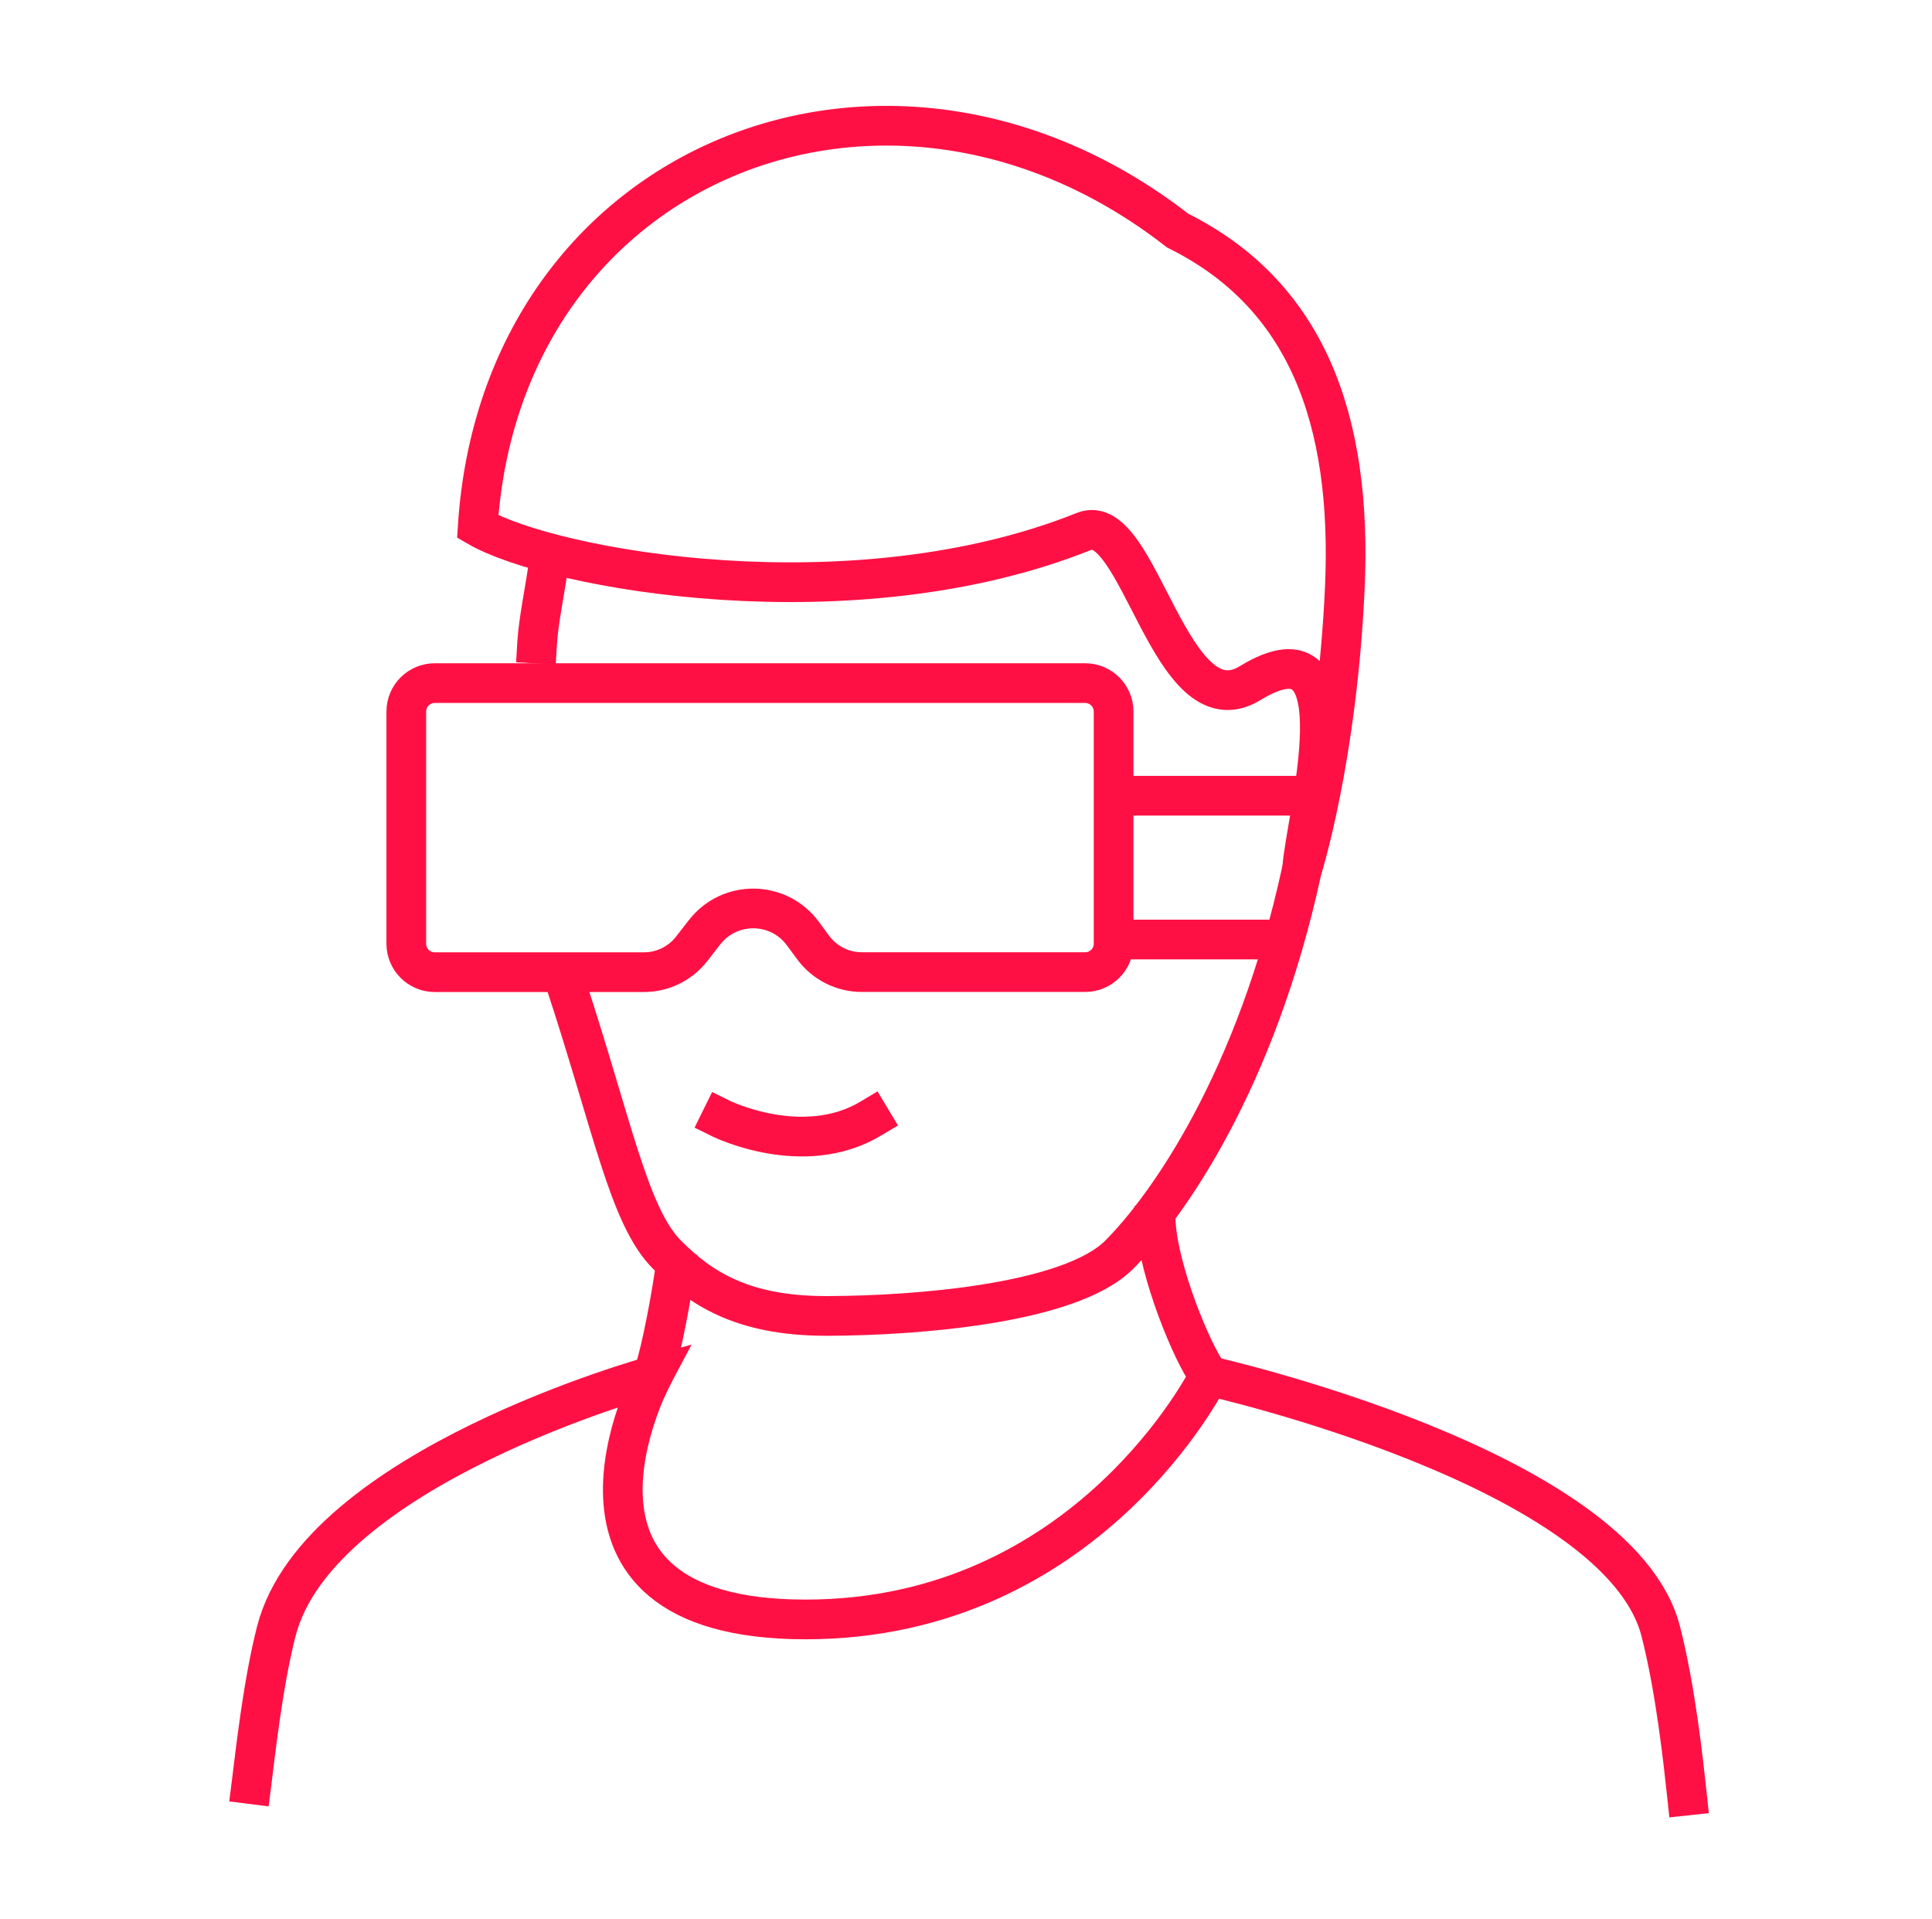 <svg width="146" height="145" viewBox="0 0 146 145" fill="none" xmlns="http://www.w3.org/2000/svg">
<path d="M91.366 103.971C90.073 102.228 87.599 96.181 87.35 92.511" stroke="#FF1044" stroke-width="3" stroke-miterlimit="10" stroke-linecap="square"/>
<path d="M50.998 96.09C50.49 99.522 49.688 103.186 49.31 103.966" stroke="#FF1044" stroke-width="3" stroke-miterlimit="10" stroke-linecap="square"/>
<path d="M42.684 74.111C46.316 85.117 47.507 91.9 50.408 94.812C52.882 97.291 56.017 99.408 62.28 99.435C62.356 99.435 62.432 99.44 62.507 99.44C62.583 99.44 62.659 99.44 62.735 99.435C68.998 99.408 80.826 98.569 84.578 94.812C88.167 91.217 94.945 81.722 98.398 65.655" stroke="#FF1044" stroke-width="3" stroke-miterlimit="10" stroke-linecap="square"/>
<path d="M41.45 42.654C41.179 44.689 40.697 46.828 40.589 48.636" stroke="#FF1044" stroke-width="3" stroke-miterlimit="10" stroke-linecap="square"/>
<path d="M36.101 39.795C41.726 43.054 64.44 47.163 81.925 40.153C86.094 38.48 88.416 55.321 94.474 51.618C103.07 46.367 98.604 62.039 98.404 65.655C98.404 65.655 101.035 57.33 101.625 44.473C102.215 31.616 98.701 22.24 88.99 17.422C67.168 0.424 37.893 12.111 36.101 39.795Z" stroke="#FF1044" stroke-width="3" stroke-miterlimit="10" stroke-linecap="square"/>
<path d="M127.484 135.677C127.214 133.176 126.634 127.676 125.498 123.254C122.32 110.895 91.366 103.971 91.366 103.971C91.366 103.971 82.245 122.371 60.878 122.371C39.511 122.371 49.304 103.971 49.304 103.971C49.304 103.971 24.056 110.895 20.884 123.254C19.872 127.195 19.303 132.424 19 134.822" stroke="#FF1044" stroke-width="3" stroke-miterlimit="10" stroke-linecap="square"/>
<path d="M82.006 73.456H65.127C63.677 73.456 62.312 72.768 61.452 71.599L60.667 70.538C58.832 68.053 55.134 68.01 53.24 70.451L52.276 71.691C51.41 72.806 50.078 73.461 48.671 73.461H32.853C31.667 73.461 30.704 72.498 30.704 71.312V53.767C30.704 52.582 31.667 51.618 32.853 51.618H82.006C83.192 51.618 84.155 52.582 84.155 53.767V71.312C84.155 72.498 83.192 73.456 82.006 73.456Z" stroke="#FF1044" stroke-width="3" stroke-miterlimit="10" stroke-linecap="square"/>
<path d="M85.574 60.128H99.118" stroke="#FF1044" stroke-width="3" stroke-miterlimit="10" stroke-linecap="square"/>
<path d="M86.289 70.993H96.433" stroke="#FF1044" stroke-width="3" stroke-miterlimit="10" stroke-linecap="square"/>
<path d="M54.496 84.526C54.496 84.526 60.699 87.585 65.799 84.526" stroke="#FF1044" stroke-width="3" stroke-miterlimit="10" stroke-linecap="square"/>
</svg>
